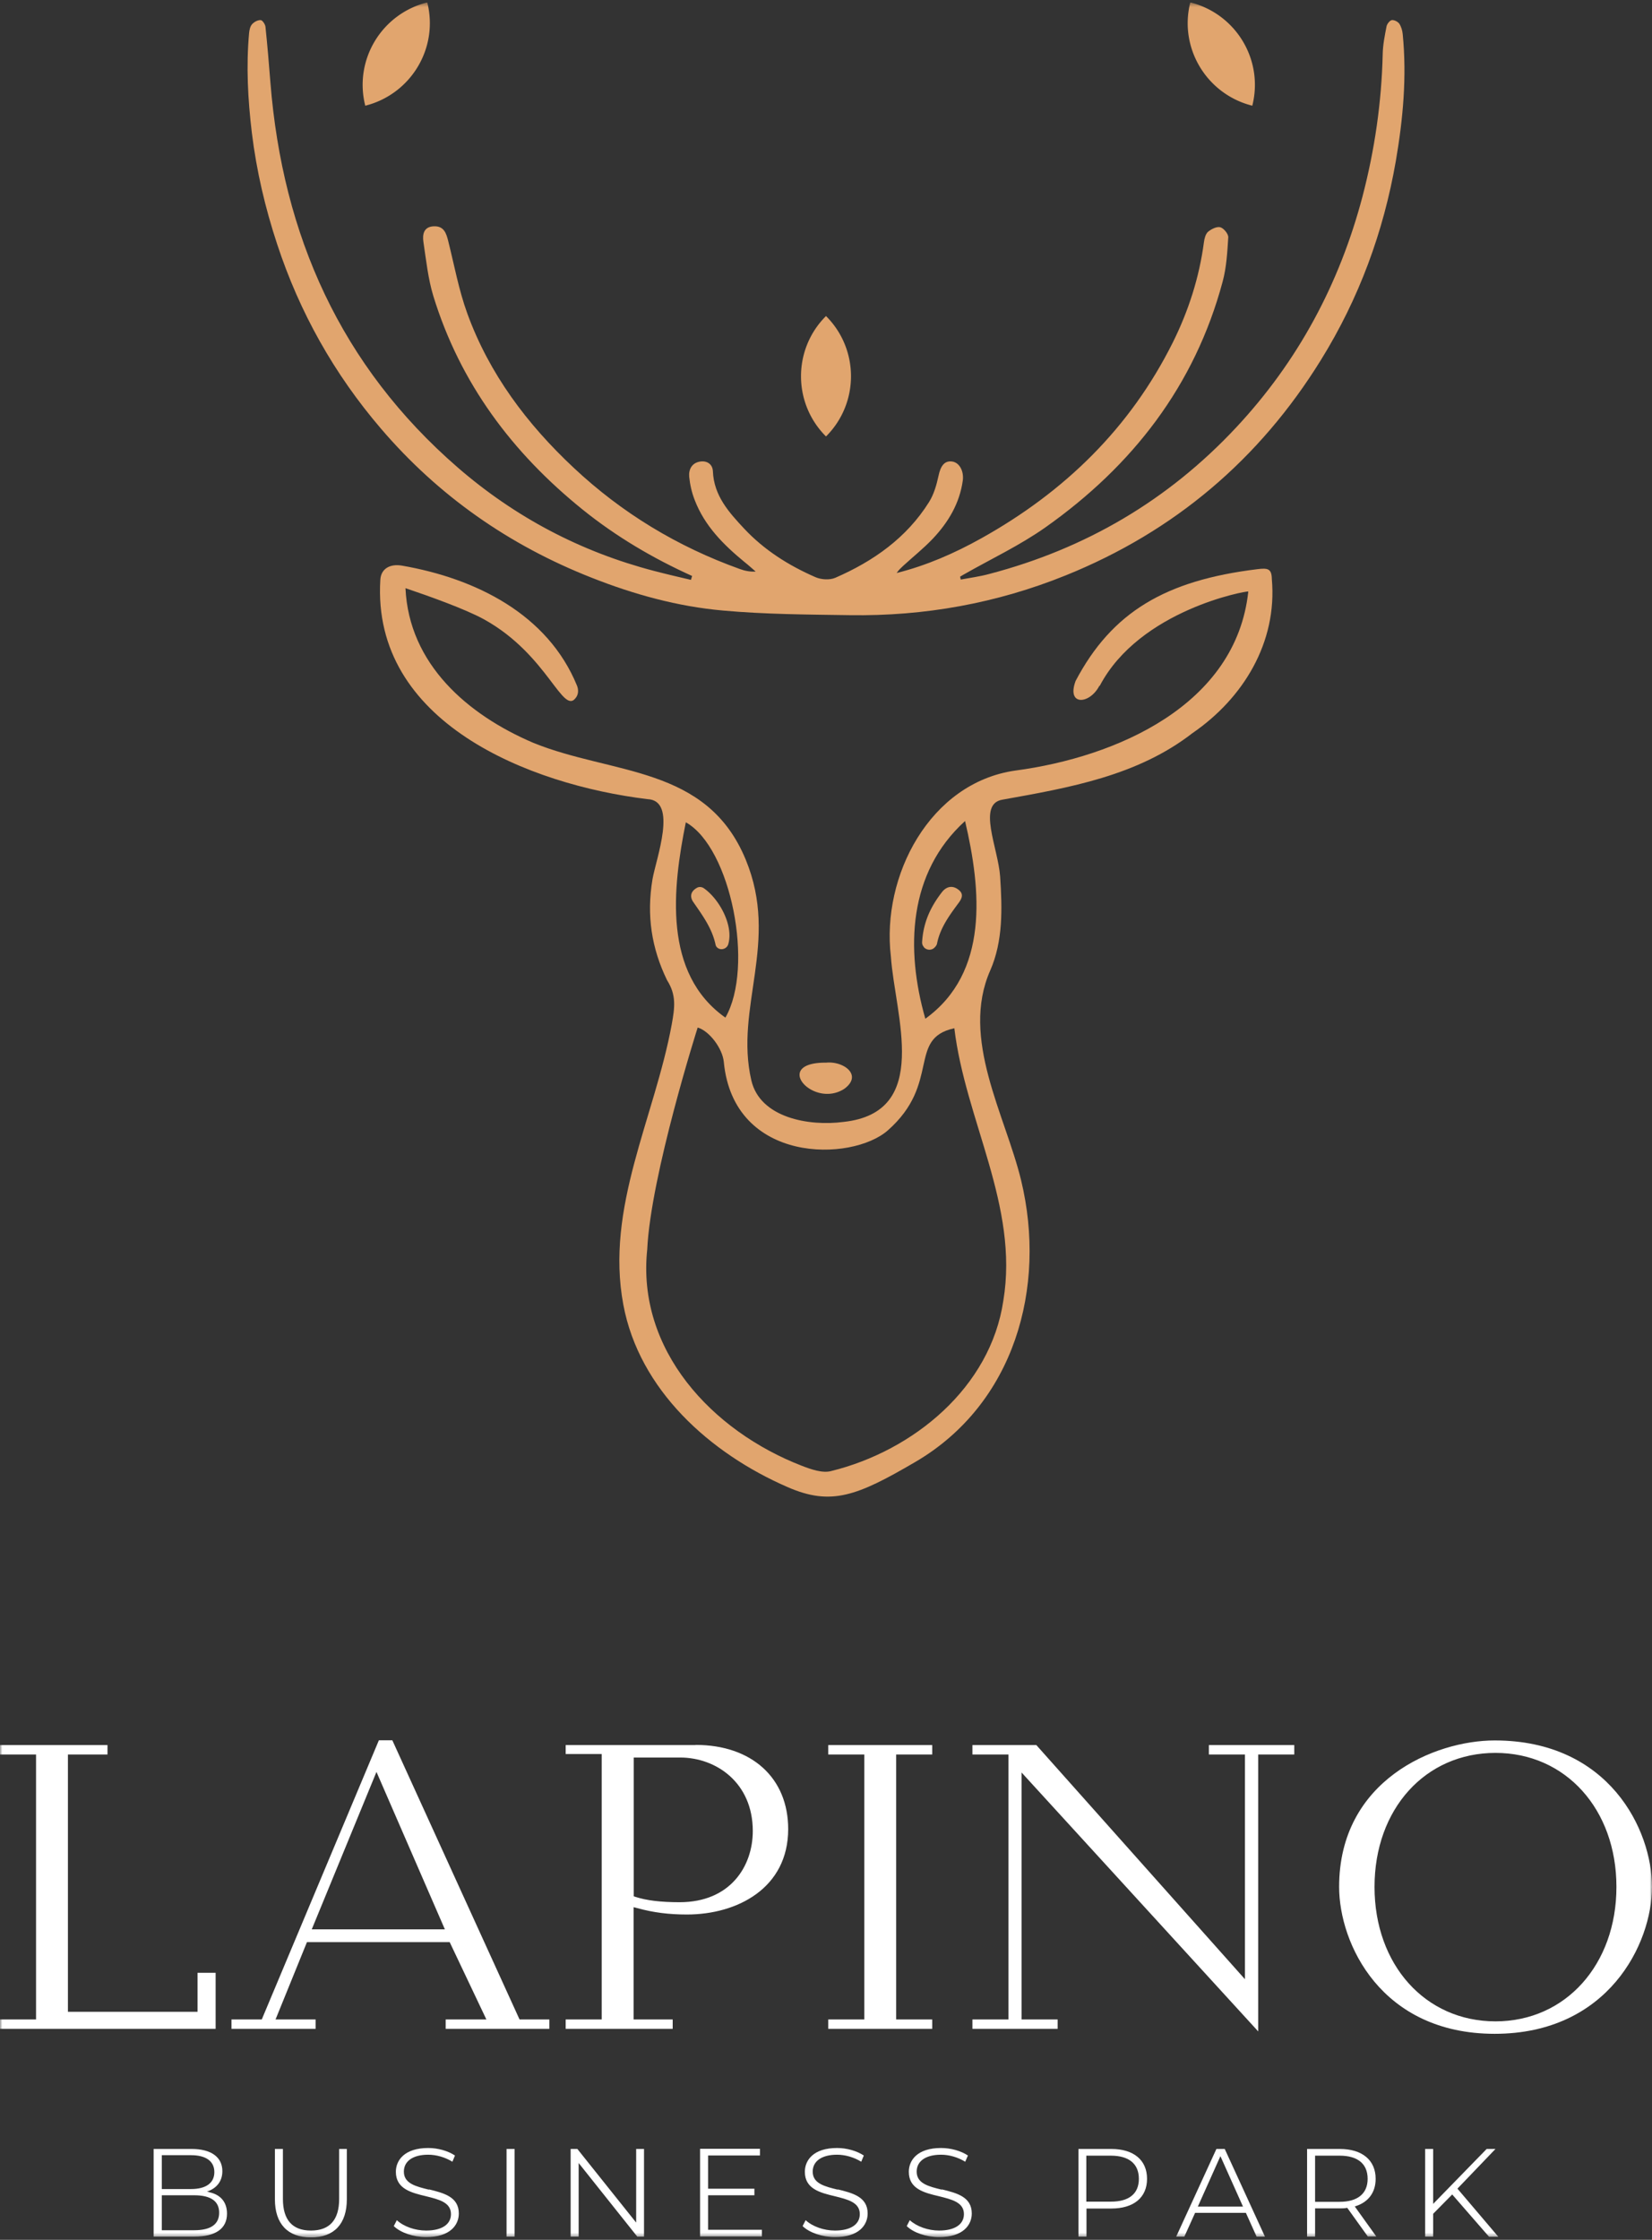 <svg width="346" height="469" fill="none" xmlns="http://www.w3.org/2000/svg"><rect width="100%" height="100%" fill="#333333" stroke="none"/><g clip-path="url(#a)"><mask id="b" style="mask-type:luminance" maskUnits="userSpaceOnUse" x="0" y="0" width="346" height="469"><path d="M346 .5H0v468h346V.5Z" fill="#fff"/></mask><g mask="url(#b)"><path d="M41.371 413.089v8.16H14.226v-53.873h8.288v-1.973H0v1.973h7.55v55.478H0v1.973h45.163v-11.738H41.37Zm67.442 9.765L82.172 364.4h-2.819l-24.527 58.454h-6.342v1.973H66.1v-1.973h-8.388l6.576-16.186h29.896l7.683 16.186h-8.522v1.973h21.709v-1.973h-6.241Zm-43.519-18.861 13.556-32.972 14.327 32.972H65.294Zm80.394-38.59h-27.212v1.873h7.55v55.578h-7.55v1.973h22.414v-1.973h-8.187v-23.509l.771.201c3.423.936 6.61 1.337 10.402 1.337 10.535 0 21.205-5.517 21.205-17.89 0-10.701-7.616-17.624-19.393-17.624v.034Zm-3.356 32.905c-3.959 0-6.912-.367-9.193-1.103l-.403-.134v-29.06h9.697c7.583 0 15.233 5.284 15.233 15.383 0 7.424-4.731 14.914-15.334 14.914Zm52.914-30.932v-1.973H173.47v1.973h7.549v55.478h-7.549v1.973h21.776v-1.973h-7.55v-55.478h7.55Zm57.946-1.973v1.973h7.549v47.051l-43.686-49.024h-13.388v1.973h7.55v55.478h-7.55v1.973h17.851v-1.973h-7.55v-51.699l49.558 54.207v-57.986h7.55v-1.973h-17.884Zm59.859-.97c-12.583 0-32.58 8.327-32.58 30.665 0 11.905 8.824 30.765 32.58 30.765 23.755 0 32.949-18.86 32.949-30.765 0-11.905-8.959-30.665-32.949-30.665Zm.168 58.822c-14.697 0-25.333-11.838-25.333-28.157 0-16.319 10.636-28.057 25.333-28.057 14.696 0 25.332 11.805 25.332 28.057s-10.636 28.157-25.332 28.157Z" fill="#fff"/><path d="M230.242 143.625c-2.047 3.913-6.912 4.214-4.966-1.036 7.616-14.447 18.857-21.068 38.082-23.409 2.148-.267 2.987-.133 3.02 2.074 1.175 13.276-6.006 24.98-16.642 32.27-11.509 8.928-25.735 11.403-39.727 13.911-5.436.836-.939 10.166-.537 16.118.436 6.655.638 13.477-2.08 19.663-6.275 14.246 3.154 30.231 6.476 43.941 5.402 22.472-1.41 46.817-22.145 58.956-12.18 7.123-17.616 9.263-26.742 5.283-16.341-7.089-31.104-20.398-34.426-38.189-3.825-20.331 6.509-39.058 10.133-58.688.638-3.544 1.007-6.153-.973-9.263-3.254-6.688-4.328-13.577-3.053-21.168.738-4.247 5.335-16.486-1.04-16.753-24.796-3.01-57.779-16.085-55.967-45.914.134-2.408 2.114-3.411 4.563-2.976 15.401 2.675 30.5 10.132 36.64 25.147.302.769.302 1.672-.134 2.341-2.785 4.314-5.805-8.762-19.36-16.252-3.96-2.174-11.677-4.916-16.441-6.521.738 15.951 13.052 26.518 26.742 32.37 16.541 6.755 36.371 4.682 44.525 24.479 7.113 17.255-2.383 30.899 1.174 46.214 1.812 7.826 12.046 9.665 19.327 8.695 18.488-2.006 10.737-22.338 9.898-34.644-2.013-16.821 8.153-36.384 26.071-38.925 21.138-2.809 46.236-13.677 48.786-37.487-.235-.201-22.749 3.846-31.104 19.73l-.1.033Zm-30.433 71.697c-9.798 2.173-2.684 11.503-13.858 21.368-7.516 6.622-32.311 7.123-34.358-14.346-.268-2.775-2.986-6.454-5.469-7.189 0 0-9.831 30.899-10.569 46.482-2.215 21.001 13.488 37.988 32.445 45.312 1.913.736 4.295 1.572 6.107 1.07 17.213-4.247 33.352-17.489 36.036-35.681 3.288-19.83-7.952-37.721-10.267-57.05l-.067.034Zm-47.881-2.241c6.074-10.533 1.208-35.58-8.287-40.897-2.785 13.811-4.832 31.634 8.287 40.897Zm50.196-41.165c-11.945 10.835-12.482 26.853-8.321 41.399 13.388-9.664 11.71-26.986 8.321-41.399Z" fill="#E1A56E"/><path d="M173.033 222.512c3.591-.368 7.751 2.574 3.792 5.484-6.543 4.213-15.233-5.585-3.792-5.484Zm-25.567-36.484c3.221 2.274 6.207 7.792 5.066 11.671-.301 1.07-1.744 1.438-2.449.568a1.112 1.112 0 0 1-.201-.401c-.738-3.545-2.819-6.287-4.798-9.163-.705-1.237-.202-2.173.839-2.775.469-.301 1.107-.234 1.543.1Zm46.035 12.273a1.398 1.398 0 0 1-.369-1.07c.268-4.314 1.912-7.525 4.16-10.434.94-1.204 2.248-1.471 3.49-.468 1.275 1.003.503 2.073-.235 3.043-1.845 2.508-3.657 5.016-4.295 8.226-.067.301-.268.569-.537.836-.604.602-1.644.569-2.214-.1v-.033ZM173 91.391c-6.979-6.955-6.979-18.258 0-25.214 6.979 6.956 6.979 18.259 0 25.214Zm89.285-69.255C252.722 19.728 246.884 10.064 249.3.5c9.596 2.408 15.401 12.072 12.985 21.636Zm-185.784 0C86.064 19.728 91.901 10.064 89.486.5c-9.596 2.408-15.4 12.072-12.985 21.636Z" fill="#E1A56E"/><path d="M144.983 120.618c-8.221-3.712-15.938-8.259-22.95-13.911-14.764-11.905-25.668-26.485-31.272-44.71-1.107-3.645-1.51-7.524-2.08-11.336-.235-1.605.067-3.21 2.214-3.277 2.114-.067 2.584 1.505 2.987 3.11 1.275 5.083 2.214 10.266 3.992 15.148 4.597 12.64 12.516 23.174 22.313 32.337 10.1 9.464 21.709 16.486 34.761 21.168 1.007.368 2.081.602 3.322.535-.772-.669-1.543-1.371-2.349-2.006-4.395-3.612-8.354-7.558-10.435-13.009-.604-1.538-.973-3.21-1.141-4.849-.134-1.571.604-2.942 2.349-3.177 1.409-.2 2.55.569 2.617 2.04.202 5.117 3.356 8.595 6.543 12.006 4.194 4.481 9.328 7.724 14.931 10.165 1.208.535 2.987.636 4.161.134 7.986-3.478 14.931-8.36 19.629-15.851 1.006-1.605 1.577-3.578 1.979-5.45.436-2.14 1.275-3.278 2.886-3.044 1.543.235 2.449 2.04 2.214 3.946-.671 4.849-3.053 8.795-6.308 12.24-1.912 2.006-4.093 3.745-6.14 5.618-.503.468-1.007.936-1.409 1.538 6.274-1.572 12.146-4.147 17.716-7.257 17.448-9.731 31.171-23.074 40.129-41.031 3.289-6.621 5.537-13.61 6.51-20.967.1-.77.335-1.706.839-2.174.671-.568 1.845-1.17 2.583-.97.738.2 1.711 1.405 1.678 2.107-.202 3.11-.369 6.287-1.175 9.263-5.838 21.803-18.89 38.59-37.109 51.465-5.402 3.812-11.475 6.655-17.213 9.932-.235.134-.436.267-.671.401.033.201.101.401.134.602 1.98-.368 4.026-.635 5.973-1.17 20.165-5.284 37.445-15.416 51.671-30.632 12.985-13.878 21.676-30.096 26.507-48.422 2.55-9.764 3.993-19.696 4.228-29.795.034-1.94.436-3.913.805-5.819.101-.502.671-1.237 1.108-1.304.503-.067 1.275.334 1.577.769.402.635.637 1.438.704 2.207.873 8.929.067 17.724-1.443 26.518-2.583 14.881-7.717 28.793-15.669 41.634-12.884 20.833-30.701 35.948-53.484 45.145-14.495 5.852-29.593 8.56-45.196 8.326-8.858-.133-17.749-.167-26.574-.969-9.462-.836-18.689-3.378-27.547-6.889-17.246-6.789-32.043-17.122-44.089-31.2-9.797-11.437-17.045-24.345-21.742-38.624-2.517-7.624-4.328-15.35-5.302-23.341-.838-6.99-1.207-13.945-.57-20.934.067-.636.235-1.371.638-1.806.436-.468 1.174-.87 1.778-.836.369 0 .94.87 1.006 1.371.403 3.913.739 7.825 1.04 11.738 2.55 31.969 14.73 59.323 39.258 80.591 11.978 10.367 25.701 17.623 41.102 21.636 2.55.669 5.134 1.271 7.718 1.873.067-.268.167-.535.234-.803h.034Z" fill="#E1A56E"/><path d="m43.82 459.003-.47-.1.437-.168c1.778-.735 2.785-2.173 2.785-4.113 0-2.943-2.349-4.648-6.442-4.648h-7.952v18.359h8.489c4.496 0 6.878-1.672 6.878-4.816 0-2.374-1.309-3.979-3.724-4.481v-.033Zm-9.931-7.725h6.107c3.154 0 4.898 1.271 4.898 3.545s-1.744 3.545-4.898 3.545h-6.107v-7.09Zm6.778 15.717h-6.778v-7.323h6.778c3.49 0 5.234 1.237 5.234 3.645 0 2.407-1.711 3.678-5.234 3.678Zm30.365-17.021v10.467c0 4.381-1.98 6.621-5.905 6.621-3.926 0-5.872-2.274-5.872-6.621v-10.467h-1.678v10.534c0 5.15 2.684 7.992 7.55 7.992 4.865 0 7.516-2.842 7.516-7.992v-10.534h-1.611Zm18.823 8.527c-2.718-.668-5.267-1.27-5.267-3.778 0-2.208 1.912-3.545 5.1-3.545 1.71 0 3.556.535 5.066 1.471l.537-1.304c-1.476-.97-3.557-1.572-5.603-1.572-4.966 0-6.778 2.575-6.778 4.983 0 3.578 3.22 4.381 6.308 5.116 2.684.669 5.234 1.271 5.234 3.746 0 2.173-1.946 3.444-5.2 3.444-2.316 0-4.698-.836-6.14-2.174l-.638 1.238c1.409 1.371 4.093 2.307 6.777 2.307 5.033 0 6.845-2.541 6.845-4.949 0-3.511-3.187-4.28-6.274-5.05l.033.067Zm16.24-8.527v18.359h1.678v-18.359h-1.678Zm27.145 0v15.416l-12.314-15.416h-1.41v18.359h1.678v-15.416l.268.334 12.012 15.082h1.41v-18.359h-1.644Zm15.065 16.954v-7.256h9.697v-1.371h-9.697v-6.956h10.871v-1.404h-12.549v18.358h12.952v-1.404h-11.274v.033Zm27.178-8.427c-2.718-.668-5.268-1.27-5.268-3.778 0-2.208 1.913-3.545 5.1-3.545 1.711 0 3.557.535 5.067 1.471l.537-1.304c-1.477-.97-3.557-1.572-5.604-1.572-4.966 0-6.744 2.575-6.744 4.983 0 3.578 3.188 4.381 6.275 5.116 2.684.669 5.234 1.271 5.234 3.746 0 2.173-1.946 3.444-5.201 3.444-2.315 0-4.697-.836-6.14-2.174l-.638 1.238c1.41 1.371 4.094 2.307 6.778 2.307 5.033 0 6.845-2.541 6.845-4.949 0-3.511-3.188-4.28-6.275-5.05l.034.067Zm21.776 0c-2.718-.668-5.268-1.27-5.268-3.778 0-2.208 1.913-3.545 5.1-3.545 1.711 0 3.557.535 5.067 1.471l.57-1.304c-1.476-.97-3.556-1.572-5.637-1.572-4.966 0-6.744 2.575-6.744 4.983 0 3.578 3.188 4.381 6.308 5.116 2.684.669 5.234 1.271 5.234 3.746 0 2.173-1.946 3.444-5.2 3.444-2.282 0-4.664-.836-6.141-2.174l-.637 1.238c1.376 1.371 4.093 2.307 6.778 2.307 5.033 0 6.844-2.541 6.844-4.949 0-3.511-3.187-4.28-6.274-5.05v.067Zm35.466-8.527h-6.845v18.359h1.678v-5.886h5.2c4.698 0 7.483-2.307 7.483-6.22 0-3.912-2.785-6.253-7.483-6.253h-.033Zm-.067 11.035h-5.134v-9.631h5.134c3.791 0 5.871 1.706 5.871 4.849 0 3.144-2.08 4.782-5.871 4.782Zm23.856-11.035h-1.745l-8.422 18.359h1.711l2.248-4.983h10.637l2.248 4.983h1.745l-8.422-18.359Zm-5.637 12.072 4.731-10.567 4.731 10.567h-9.462Zm32.882-.033.201-.067c2.684-.87 4.161-2.91 4.161-5.719 0-3.912-2.819-6.253-7.516-6.253h-6.845v18.359h1.678v-5.919h5.167c.537 0 1.006 0 1.476-.1h.101l4.295 5.985h1.778l-4.53-6.32.034.034Zm-3.188-.97h-5.133v-9.665h5.133c3.792 0 5.872 1.706 5.872 4.849 0 3.144-2.147 4.816-5.872 4.816Zm24.696-2.776 7.952-8.293h-1.846l-11.207 11.504v-11.504h-1.677v18.359h1.677v-4.816h.034l3.959-4.012 7.717 8.861h1.947l-8.556-10.065v-.034Z" fill="#fff"/></g></g><defs><clipPath id="a"><path fill="#fff" transform="translate(0 .5)" d="M0 0h346v468H0z"/></clipPath></defs></svg>